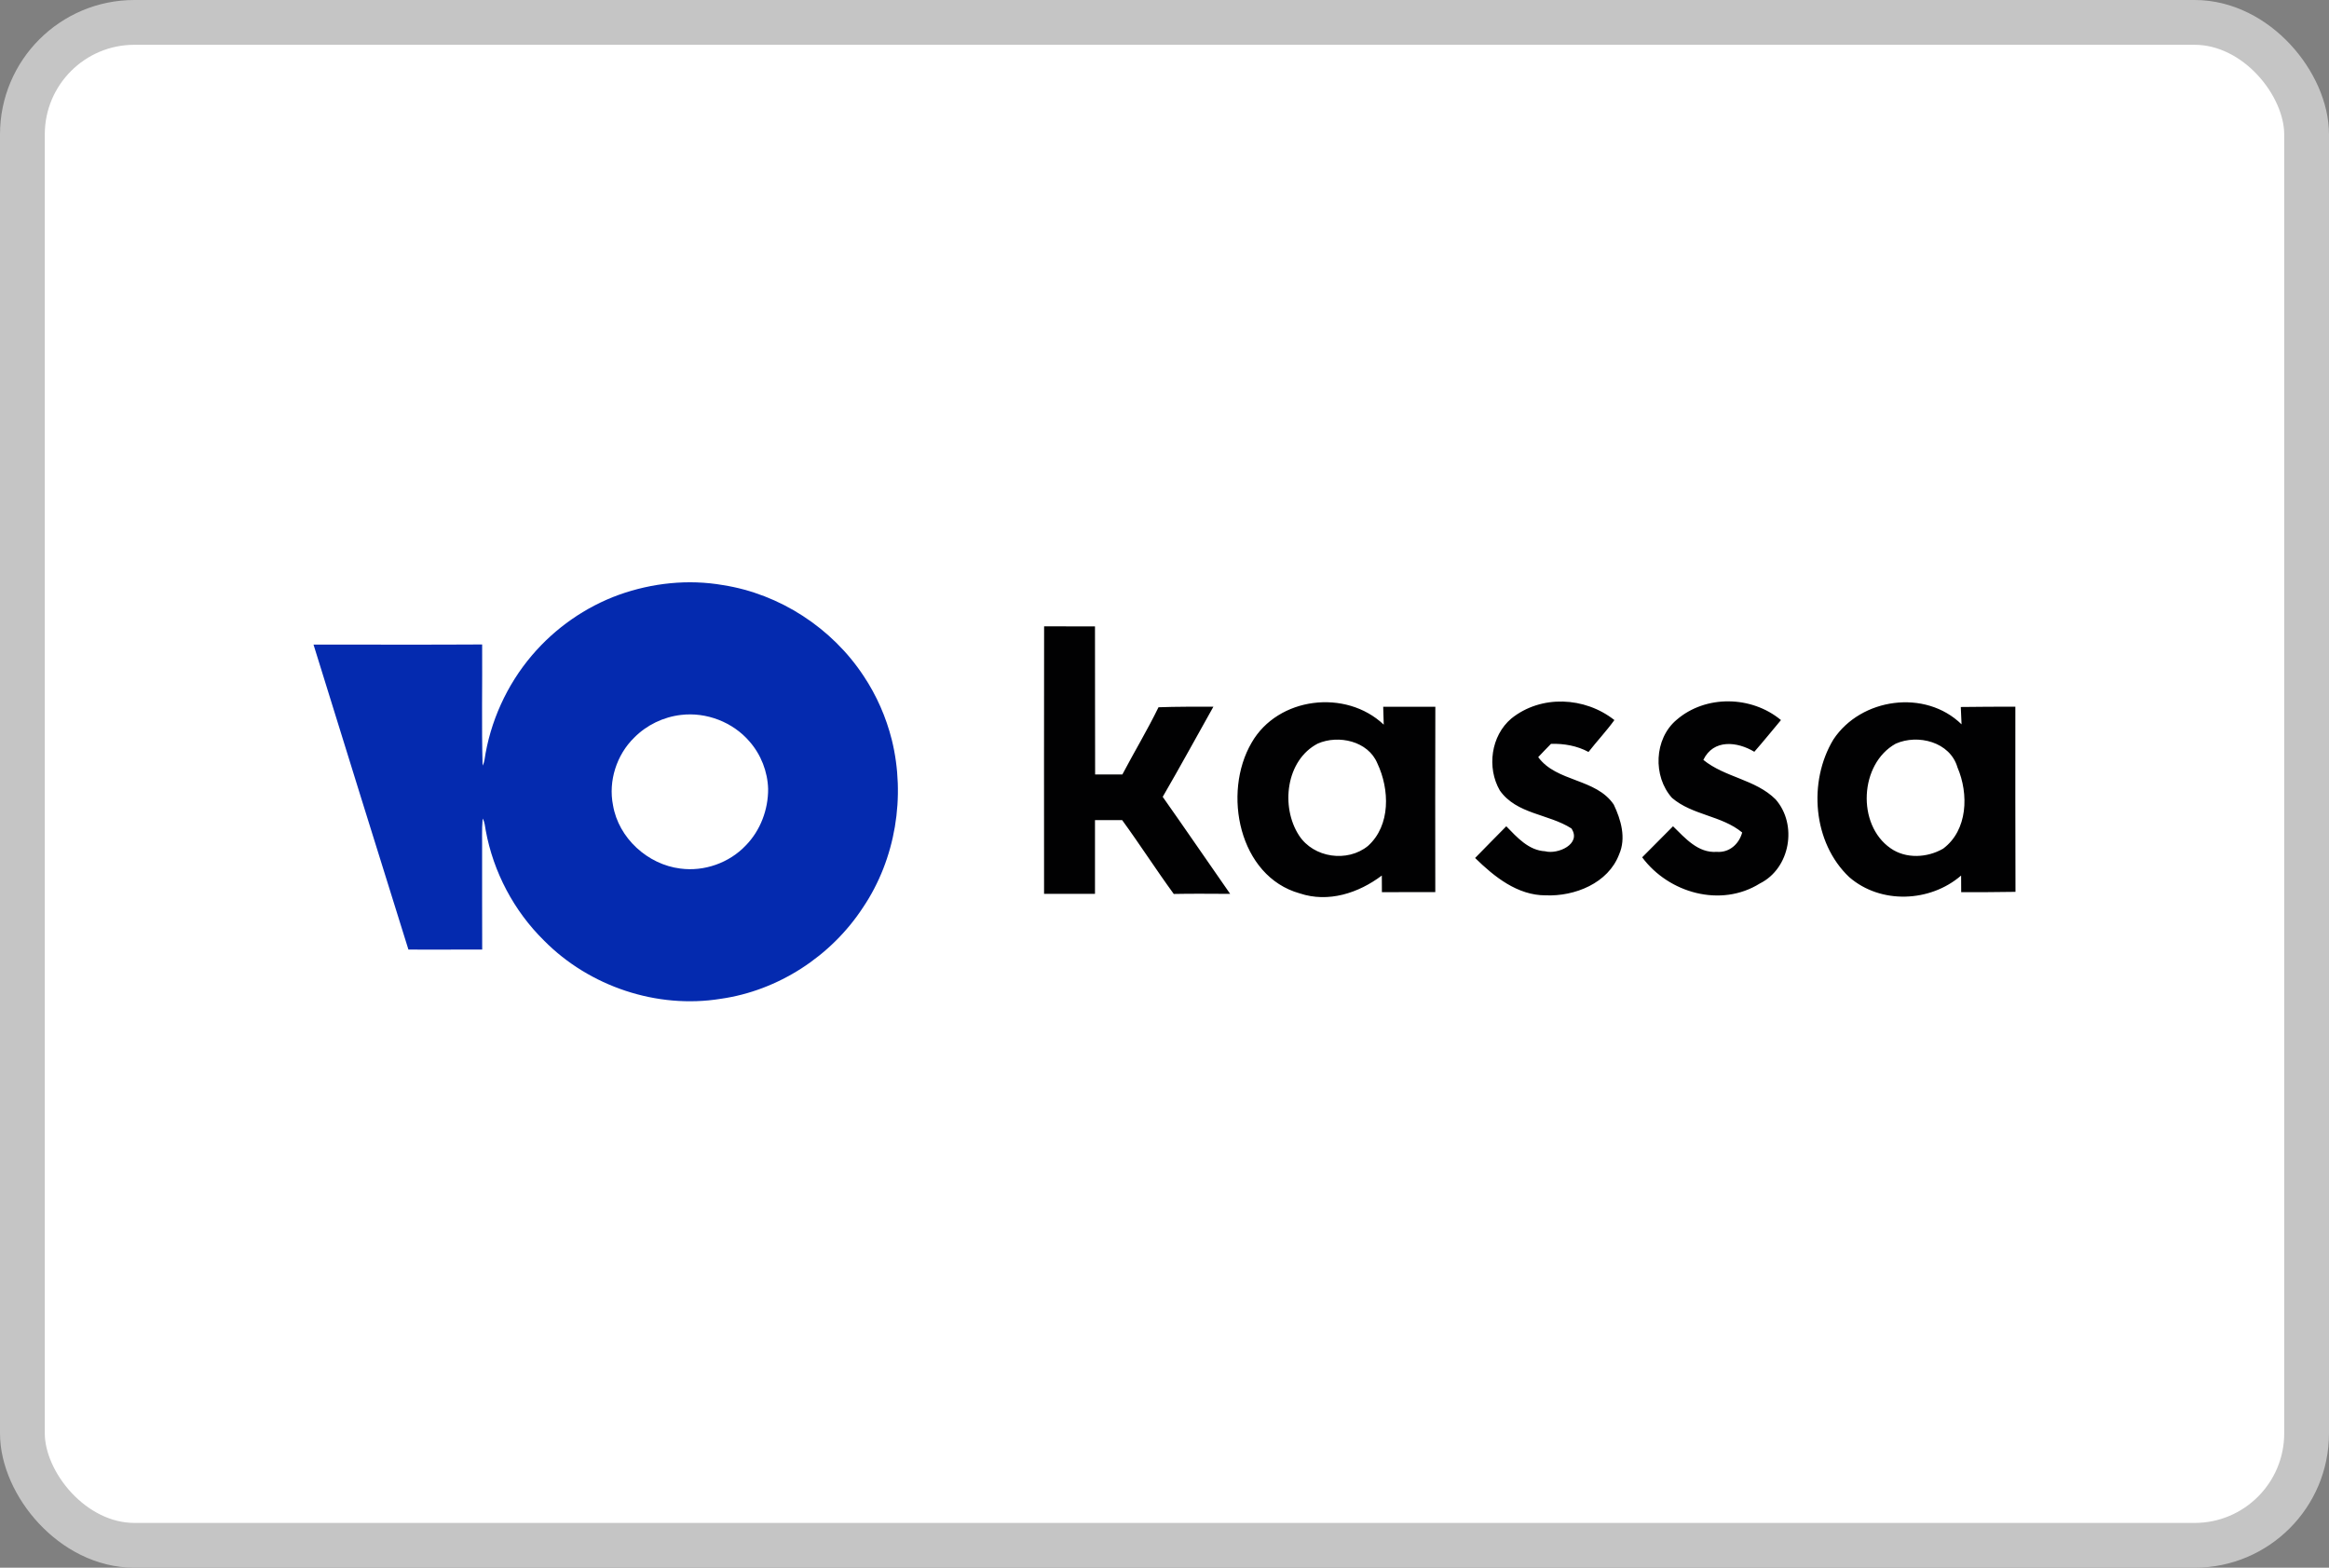 <svg width="52" height="35" viewBox="0 0 52 35" fill="none" xmlns="http://www.w3.org/2000/svg">
<rect x="0" y="0" width="52" height="35" fill="#808080" stroke="none"/>
<rect x="0.5" y="0.5" width="51" height="34" rx="2.5" fill="white"/>
<path fill-rule="evenodd" clip-rule="evenodd" d="M13.819 13.279C14.56 13.014 15.368 12.928 16.144 13.063C17.411 13.261 18.576 14.019 19.284 15.094C19.573 15.528 19.785 16.013 19.912 16.519C20.223 17.783 19.997 19.179 19.268 20.26C18.557 21.348 17.375 22.117 16.091 22.299C14.671 22.529 13.16 22.025 12.147 20.999C11.476 20.34 11.015 19.469 10.845 18.54C10.828 18.451 10.825 18.355 10.776 18.275C10.754 18.528 10.768 18.782 10.764 19.036C10.765 19.757 10.763 20.478 10.766 21.199C10.217 21.202 9.668 21.199 9.119 21.2C8.409 18.931 7.704 16.661 7 14.391C8.255 14.389 9.51 14.396 10.765 14.388C10.771 15.29 10.751 16.192 10.775 17.093C10.795 17.055 10.809 17.016 10.816 16.974C10.941 16.114 11.315 15.291 11.877 14.631C12.395 14.022 13.07 13.55 13.819 13.279ZM15.205 15.961C14.814 16.006 14.438 16.186 14.16 16.468C13.767 16.851 13.579 17.437 13.687 17.978C13.811 18.713 14.463 19.302 15.191 19.391C15.723 19.462 16.283 19.265 16.653 18.873C16.977 18.541 17.153 18.076 17.15 17.613C17.139 17.227 16.99 16.846 16.736 16.556C16.364 16.121 15.771 15.893 15.205 15.961Z" fill="#042AAF"/>
<path fill-rule="evenodd" clip-rule="evenodd" d="M23.312 13.983C23.691 13.985 24.07 13.986 24.448 13.985C24.451 15.086 24.447 16.189 24.451 17.29C24.654 17.29 24.857 17.29 25.059 17.291C25.323 16.789 25.617 16.301 25.866 15.79C26.274 15.775 26.684 15.778 27.092 15.777C26.715 16.448 26.346 17.125 25.96 17.79C26.467 18.509 26.963 19.235 27.466 19.956C27.046 19.955 26.627 19.949 26.207 19.958C25.812 19.417 25.45 18.852 25.055 18.31C24.854 18.31 24.651 18.308 24.448 18.31C24.45 18.858 24.447 19.407 24.448 19.955C24.068 19.954 23.69 19.954 23.311 19.955C23.311 17.964 23.308 15.974 23.312 13.983ZM27.946 16.579C27.287 17.702 27.66 19.565 29.019 19.945C29.658 20.159 30.331 19.94 30.852 19.547C30.852 19.64 30.854 19.825 30.854 19.918C31.252 19.918 31.648 19.916 32.046 19.916C32.044 18.537 32.043 17.158 32.047 15.779C31.658 15.778 31.271 15.778 30.883 15.779C30.886 15.88 30.892 16.079 30.895 16.178C30.049 15.376 28.532 15.558 27.946 16.579ZM29.423 16.6C29.885 16.399 30.547 16.544 30.753 17.043C31.027 17.623 31.052 18.427 30.544 18.885C30.086 19.26 29.33 19.155 29.003 18.651C28.589 18.013 28.709 16.971 29.423 16.6ZM33.744 16.041C34.409 15.507 35.385 15.555 36.045 16.076C35.866 16.323 35.655 16.547 35.467 16.788C35.207 16.648 34.921 16.6 34.63 16.606C34.558 16.68 34.414 16.827 34.344 16.903C34.751 17.463 35.634 17.374 36.031 17.963C36.192 18.302 36.311 18.709 36.151 19.073C35.907 19.72 35.157 20.016 34.511 19.989C33.882 19.991 33.364 19.575 32.935 19.155C33.167 18.919 33.397 18.682 33.631 18.447C33.871 18.693 34.128 18.985 34.498 19.005C34.781 19.081 35.319 18.842 35.085 18.495C34.574 18.168 33.862 18.18 33.487 17.648C33.192 17.138 33.289 16.425 33.744 16.041ZM37.432 16.072C38.081 15.509 39.108 15.53 39.764 16.076C39.565 16.313 39.373 16.552 39.169 16.784C38.79 16.555 38.256 16.495 38.031 16.965C38.515 17.359 39.195 17.399 39.644 17.846C40.139 18.41 39.971 19.386 39.293 19.724C38.423 20.268 37.259 19.94 36.665 19.14C36.895 18.908 37.124 18.679 37.354 18.447C37.626 18.712 37.912 19.049 38.331 19.018C38.609 19.04 38.827 18.846 38.898 18.586C38.438 18.205 37.786 18.203 37.331 17.813C36.901 17.333 36.93 16.495 37.432 16.072ZM40.934 16.51C41.549 15.58 42.986 15.379 43.796 16.171C43.792 16.075 43.783 15.88 43.779 15.784C44.185 15.777 44.59 15.779 44.997 15.777C44.998 17.154 44.994 18.533 45 19.911C44.595 19.917 44.191 19.92 43.788 19.918C43.788 19.826 43.786 19.64 43.786 19.547C43.092 20.147 41.988 20.19 41.289 19.583C40.475 18.815 40.366 17.451 40.934 16.51ZM42.326 16.603C41.518 17.051 41.451 18.41 42.21 18.937C42.553 19.179 43.032 19.151 43.384 18.947C43.937 18.536 43.959 17.723 43.705 17.133C43.541 16.564 42.822 16.382 42.326 16.603Z" fill="#010102"/>
<rect x="0.5" y="0.5" width="51" height="34" rx="2.5" stroke="#C5C5C5"/>
</svg>

